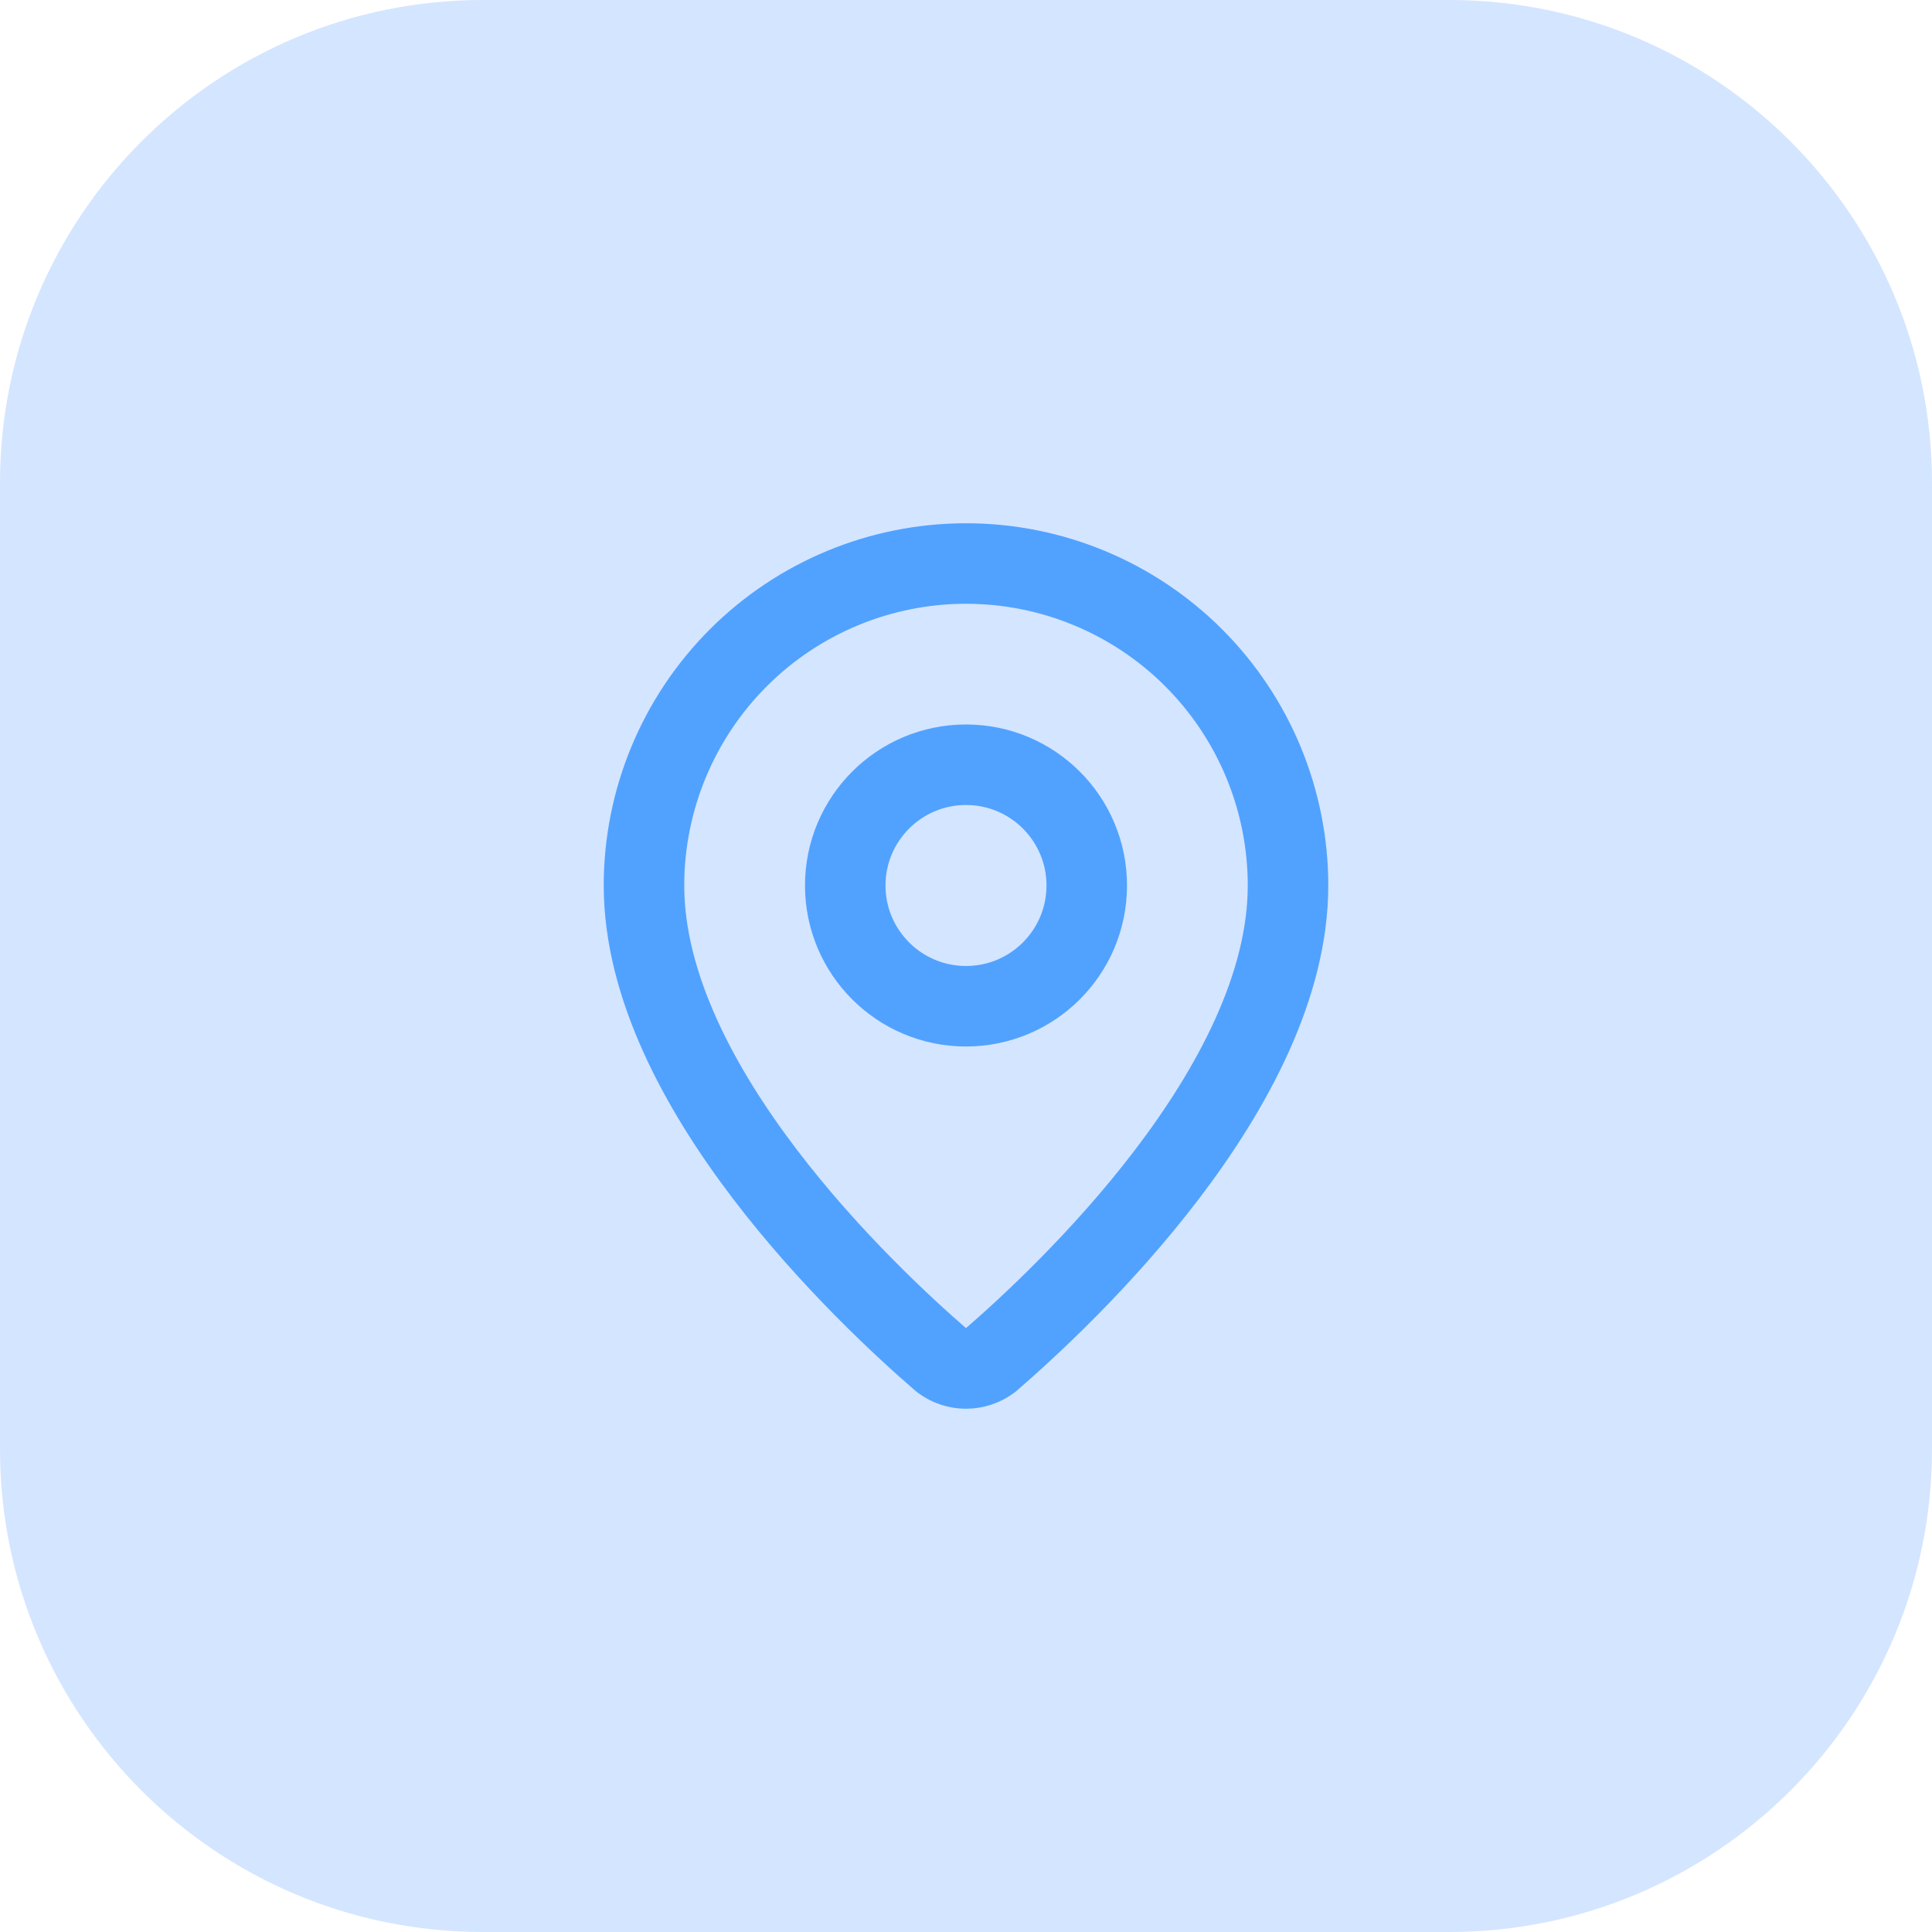 <svg width="40" height="40" viewBox="0 0 40 40" fill="none" xmlns="http://www.w3.org/2000/svg">
<path d="M0 10C0 4.477 4.477 0 10 0H30C35.523 0 40 4.477 40 10V30C40 35.523 35.523 40 30 40H10C4.477 40 0 35.523 0 30V10Z" fill="#2B7FFF" fill-opacity="0.2"/>
<g clip-path="url(#clip0_129_5523)">
<path d="M26.667 18.333C26.667 22.494 22.051 26.828 20.501 28.166C20.356 28.274 20.181 28.333 20 28.333C19.819 28.333 19.643 28.274 19.499 28.166C17.949 26.828 13.333 22.494 13.333 18.333C13.333 16.565 14.036 14.87 15.286 13.619C16.536 12.369 18.232 11.667 20 11.667C21.768 11.667 23.464 12.369 24.714 13.619C25.964 14.87 26.667 16.565 26.667 18.333Z" stroke="#51A2FF" stroke-width="1.667" stroke-linecap="round" stroke-linejoin="round"/>
<path d="M20 20.833C21.381 20.833 22.5 19.714 22.5 18.333C22.5 16.953 21.381 15.833 20 15.833C18.619 15.833 17.5 16.953 17.5 18.333C17.5 19.714 18.619 20.833 20 20.833Z" stroke="#51A2FF" stroke-width="1.667" stroke-linecap="round" stroke-linejoin="round"/>
</g>
<defs>
<clipPath id="clip0_129_5523">
<rect width="20" height="20" fill="white" transform="translate(10 10)"/>
</clipPath>
</defs>
</svg>
